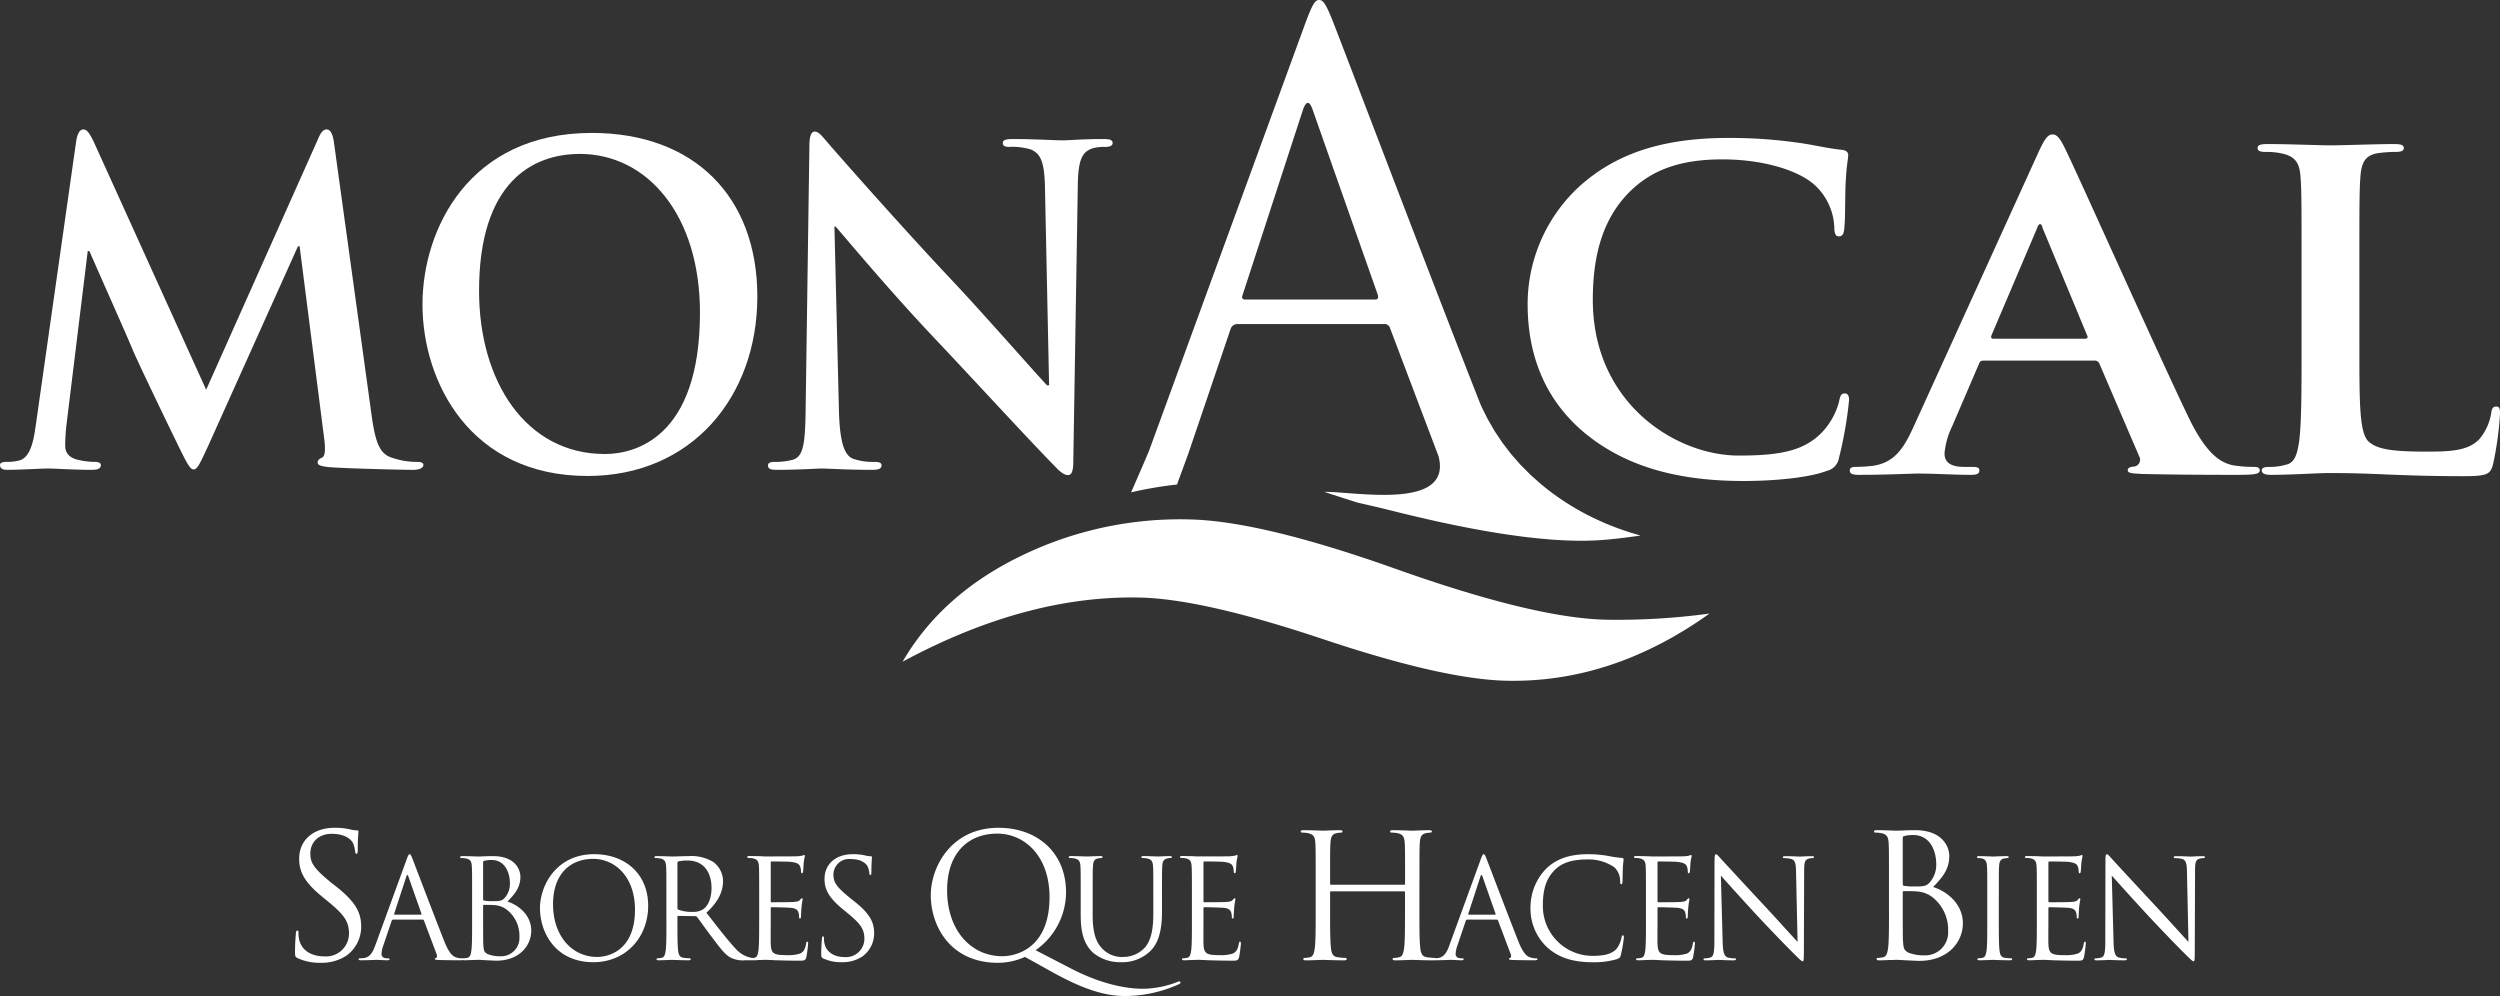 <svg xmlns="http://www.w3.org/2000/svg" width="536.015" height="213.548" viewBox="0 0 536.015 213.548"><rect x="0" y="0" width="536.015" height="213.548" fill="#333333" stroke="none"/><g transform="translate(-71.925 -202.298)"><path d="M79.569,274.071c-.438,3.189-1.143,6.847-3.6,7.41a10.593,10.593,0,0,1-2.636.282c-.879,0-1.4.187-1.4.655,0,.862.7,1.048,1.581,1.048,2.813,0,7.03-.282,8.7-.282,1.581,0,5.537.282,9.225.282,1.32,0,2.11-.187,2.11-1.048,0-.468-.614-.655-1.32-.655a16.056,16.056,0,0,1-3.688-.468c-1.493-.377-2.636-1.221-2.636-3a40.171,40.171,0,0,1,.261-4.407l4.57-37.331h.353c3.074,7.033,8.346,18.851,9.137,20.822,1.055,2.626,8,16.978,10.107,21.293,1.4,2.813,2.283,4.706,3.074,4.706s1.232-.862,3.25-5.269l19.156-42.583h.349l5.276,41.27c.349,2.626.088,3.844-.441,4.031-.614.285-.967.567-.967,1.035,0,.56.529.841,2.548,1.031,3.515.282,15.641.577,17.839.577,1.228,0,2.283-.3,2.283-1.048,0-.56-.614-.655-1.408-.655a16.545,16.545,0,0,1-5.445-.94c-2.636-.841-3.515-3.562-4.305-9.473l-8-57.966c-.265-1.968-.79-2.908-1.581-2.908s-1.316.753-1.934,2.253l-23.9,53.559-23.987-52.9c-1.143-2.439-1.669-2.908-2.375-2.908s-1.228.845-1.493,2.439l-8.7,61.156Z" transform="translate(0 19.568)" fill="#fff"/><path d="M134.036,284.248c22.318,0,36.378-16.991,36.378-38.471s-13.619-35.078-35.5-35.078c-26.362,0-36.293,20.727-36.293,36.768,0,16.6,10.192,36.782,35.411,36.782Zm3.691-4.706c-16.869,0-26.976-15.475-26.976-34.987,0-23.353,11.512-29.355,21.616-29.355,14.413,0,25.748,13.035,25.748,34.047,0,27.109-14.236,30.295-20.387,30.295Z" transform="translate(63.888 20.1)" fill="#fff"/><path d="M134.692,230.968h.265c1.578,1.785,11.332,13.507,20.91,23.638,9.14,9.663,20.387,21.952,25.921,27.577.967,1.048,2.022,2.08,2.989,2.08.791,0,1.143-.845,1.143-2.925l.964-59.184c.088-5.252.791-7.223,3.254-7.973a8.977,8.977,0,0,1,2.636-.282c1.052,0,1.581-.282,1.581-.845,0-.75-.882-.845-2.022-.845-4.306,0-7.644.282-8.611.282-1.846,0-6.063-.282-10.633-.282-1.316,0-2.283.095-2.283.845,0,.563.349.845,1.4.845a13.465,13.465,0,0,1,4.658.563c2.107.94,2.9,2.721,2.989,8.441l.879,42.115H180.3c-1.493-1.5-13.358-15.006-19.332-21.385-12.828-13.6-26.182-28.89-27.238-30.108-1.493-1.69-2.287-2.911-3.254-2.911-.875,0-1.14,1.316-1.14,3.189l-.791,55.53c-.088,8.16-.438,10.881-2.724,11.631a14.742,14.742,0,0,1-3.956.468c-.879,0-1.4.187-1.4.75,0,.862.791.953,1.934.953,4.57,0,8.7-.282,9.49-.282,1.669,0,5.184.282,10.9.282,1.228,0,2.019-.187,2.019-.953,0-.563-.526-.75-1.493-.75a13.2,13.2,0,0,1-4.57-.655c-1.758-.658-2.9-3.1-3.074-10.413l-.967-39.4Z" transform="translate(116.126 19.899)" fill="#fff"/><path d="M214.778,284.568c6.348,0,13.887-.658,17.853-2.175a3.382,3.382,0,0,0,2.578-2.721,84.8,84.8,0,0,0,2.182-12.475c0-.75-.2-1.4-.892-1.4-.794,0-.991.373-1.289,1.876a15.317,15.317,0,0,1-3.372,6.189c-3.966,4.316-9.323,5.252-18.152,5.252-13.29,0-31.241-11.067-31.241-33.389,0-9.1,1.886-18.009,9.123-24.3,4.367-3.749,10.019-5.815,18.647-5.815,9.127,0,16.862,2.534,20.136,5.815a13.03,13.03,0,0,1,3.868,8.631c0,1.313.2,2.063.991,2.063.892,0,1.093-.75,1.191-2.158.2-1.876.1-7.033.3-10.128.2-3.284.5-4.411.5-5.16,0-.563-.4-1.031-1.489-1.126-2.976-.282-6.148-1.126-9.917-1.595a103.551,103.551,0,0,0-14.382-.936c-14.776,0-24.2,3.753-31.343,9.941a34.326,34.326,0,0,0-11.6,25.7c0,9.1,2.578,19.6,12.3,27.668,9.025,7.413,20.432,10.243,34.02,10.243Z" transform="translate(230.989 20.858)" fill="#fff"/><path d="M241.265,259.284a1.034,1.034,0,0,1,1.069.658l8.54,19.885a1.477,1.477,0,0,1-.96,2.154c-1.065.095-1.5.285-1.5.848,0,.655,1.282.655,3.206.763,8.54.187,16.333.187,20.177.187,3.953,0,4.913-.187,4.913-.95,0-.658-.533-.753-1.388-.753a26.878,26.878,0,0,1-4.485-.373c-2.243-.563-5.34-1.859-9.395-10.273-6.833-14.209-23.916-52.477-26.481-57.637-1.065-2.158-1.71-3-2.67-3-1.065,0-1.707,1.031-2.989,3.749l-26.8,58.906c-2.134,4.689-4.163,7.878-9.093,8.441-.852.092-2.348.187-3.308.187-.855,0-1.282.19-1.282.753,0,.763.641.95,2.029.95,5.571,0,11.444-.278,12.618-.278,3.308,0,7.9.278,11.318.278,1.174,0,1.815-.187,1.815-.95,0-.563-.322-.753-1.6-.753h-1.6c-3.308,0-4.268-1.218-4.268-2.908a16.354,16.354,0,0,1,1.6-5.72l5.764-13.415c.214-.56.428-.75.96-.75ZM219.591,254.6c-.428,0-.536-.282-.428-.655l9.822-23.075c.109-.377.319-.845.641-.845s.427.468.533.845l9.612,23.166c.105.282,0,.563-.536.563Z" transform="translate(279.714 20.329)" fill="#fff"/><path d="M236.411,238.6c0-14.257,0-16.883.2-19.885.2-3.284.994-4.875,3.671-5.347a28.045,28.045,0,0,1,3.868-.282c1.191,0,1.785-.187,1.785-.841s-.692-.845-2.083-.845c-3.868,0-11.108.278-13.49.278-2.674,0-8.923-.278-13.585-.278-1.489,0-2.182.187-2.182.845s.594.841,1.683.841a15.624,15.624,0,0,1,3.274.282c3.274.658,4.068,2.158,4.265,5.347.2,3,.2,5.629.2,19.885v16.509c0,8.55,0,15.96-.5,19.9-.4,2.7-.892,4.767-2.877,5.144a12.037,12.037,0,0,1-3.573.468c-1.187,0-1.588.282-1.588.753,0,.655.7.95,1.985.95,1.985,0,4.563-.092,6.843-.187,2.382-.109,4.563-.2,5.656-.2,4.065,0,7.637.1,12.1.3,4.465.187,9.619.373,16.764.373,5.157,0,5.652-.468,6.246-2.548a70.136,70.136,0,0,0,1.489-10.786c0-1.126-.1-1.595-.794-1.595-.794,0-.991.563-1.089,1.408a11.458,11.458,0,0,1-2.582,5.625c-2.48,2.534-6.348,2.63-11.6,2.63-7.736,0-10.314-.658-12-2.063-2.083-1.69-2.083-8.163-2.083-20.167V238.6Z" transform="translate(341.377 21.784)" fill="#fff"/><path d="M155.919,298.841,164.7,272.95a1.536,1.536,0,0,1,1.462-1.171h31.448a1.208,1.208,0,0,1,1.316.879l10.4,27.475h0c3.016,11.692-17.979,7.532-24.472,7.627,2.443.818,4.821,1.581,7.172,2.317,2.609.587,5.283,1.211,8.082,1.917,19.407,4.835,34.278,6.9,44.616,6.06,2.548-.21,5.211-.539,7.926-.933l-.618-.173-1.36-.4L249.3,316.1l-1.357-.475-1.344-.509-1.323-.536L243.949,314l-1.316-.611-1.293-.641-1.276-.675-1.272-.716-1.255-.753-1.228-.78-1.215-.818-1.2-.858-1.184-.9-1.282-1.025-2.355-2.083-2.249-2.263-2.046-2.351-1.842-2.419-1.649-2.484-1.456-2.524-1.269-2.558-.343-.8c-10.189-25.843-29.294-76.128-31.285-81.173-1.754-4.536-2.341-5.269-3.22-5.269s-1.462.879-3.216,5.707l-33.206,90.836c-.231.634-2.273,5.32-3.885,9.018a81.821,81.821,0,0,1,9.839-1.676C154.389,303.044,155.451,300.218,155.919,298.841Zm11.41-33.351L180.2,226q1.094-3.293,2.192,0l13.9,39.492c.146.587.146,1.025-.587,1.025H167.767C167.329,266.514,167.034,266.222,167.329,265.489Z" transform="translate(171.034)" fill="#fff"/><path d="M128.964,265.641q26.607-14.326,50.984-13.748,13.456.316,39.16,8.913t39.228,8.913c15.084.36,29.67-4.417,43.638-14.4a146.52,146.52,0,0,1-22.243,1.32c-10.338-.244-25.209-3.875-44.616-10.748q-29.2-10.423-44.612-10.752a77.848,77.848,0,0,0-36,7.753c-11.342,5.469-19.9,13.049-25.541,22.749Z" transform="translate(136.484 78.528)" fill="#fff" fill-rule="evenodd"/><path d="M96.059,283.556A9.64,9.64,0,0,0,101.623,282a7.656,7.656,0,0,0,3.132-6.127c0-2.955-1.031-5.242-5.378-8.675l-1.035-.811c-3.464-2.843-4.492-4.1-4.492-6.2,0-2.694,1.988-4.282,4.533-4.282,3.386,0,4.384,1.551,4.6,1.958a6.526,6.526,0,0,1,.478,1.846c.037.3.075.478.3.478.183,0,.258-.258.258-.848,0-2.511.146-3.729.146-3.912s-.071-.261-.366-.261a6.088,6.088,0,0,1-1.289-.183,14.332,14.332,0,0,0-3.427-.37c-4.682,0-7.627,2.7-7.627,6.646,0,2.507.882,4.8,4.791,8.007l1.656,1.367c3.169,2.619,4.238,4.1,4.238,6.643a4.921,4.921,0,0,1-5.269,4.909c-2.47,0-4.9-1.031-5.452-3.763a6.454,6.454,0,0,1-.112-1.367c0-.3-.037-.407-.258-.407-.183,0-.258.187-.3.594-.037.59-.183,2.066-.183,3.912,0,.994.037,1.143.553,1.4a11.1,11.1,0,0,0,4.937,1Zm11.739-3.793c-.529,1.476-1.12,2.6-2.473,2.775-.237.031-.655.058-.862.058-.146,0-.265.061-.265.18,0,.18.176.241.56.241,1.391,0,3.009-.088,3.335-.088s1.591.088,2.3.088c.265,0,.441-.061.441-.241,0-.119-.088-.18-.3-.18h-.3c-.5,0-1.12-.265-1.12-.855a6.174,6.174,0,0,1,.414-1.978l1.768-5.228a.311.311,0,0,1,.3-.234h6.338a.256.256,0,0,1,.265.176l2.741,7.264c.176.472,0,.74-.176.8-.119.031-.207.088-.207.207,0,.176.326.176.886.21,2.032.061,4.187.061,4.628.061.322,0,.587-.061.587-.241,0-.149-.115-.18-.292-.18a3.764,3.764,0,0,1-1.181-.176c-.617-.176-1.473-.648-2.534-3.277-1.8-4.489-6.426-16.682-6.867-17.805-.356-.916-.472-1.065-.648-1.065s-.3.18-.651,1.154L107.8,279.762Zm4.129-6.528c-.092,0-.149-.058-.092-.2l2.6-7.976c.149-.441.3-.441.441,0l2.8,7.976c.031.119.031.2-.119.2Zm16.611,1.211c0,2.836,0,5.167-.146,6.409-.119.855-.265,1.506-.855,1.625a4.658,4.658,0,0,1-.885.115c-.176,0-.234.092-.234.18,0,.18.146.241.472.241.441,0,1.12-.031,1.707-.061.621,0,1.123-.034,1.181-.034.119,0,.943.034,1.8.095.855.027,1.8.088,2.124.088,5.038,0,7.515-3.284,7.515-6.443,0-3.454-2.918-5.551-5.1-6.233,1.384-1.445,2.772-2.894,2.772-5.313,0-1.476-1.062-4.431-5.9-4.431-1.354,0-2.5.088-3.213.088-.146,0-2.005-.088-3.328-.088-.326,0-.475.061-.475.237,0,.119.119.176.237.176a5.678,5.678,0,0,1,1,.088c.97.207,1.208.679,1.266,1.683.058.947.058,1.774.058,6.379v5.2Zm2.358-12.462c0-.176.088-.265.356-.322a6.508,6.508,0,0,1,1.411-.149c2.891,0,3.98,2.629,3.98,5.079a4.576,4.576,0,0,1-1.059,2.982c-.621.709-1.031.77-2.684.77a10.075,10.075,0,0,1-1.8-.122c-.146-.058-.207-.115-.207-.322v-7.915Zm0,9.361c0-.146.061-.207.18-.207.441,0,1.914,0,2.3.061a4.855,4.855,0,0,1,2.446.855,7.084,7.084,0,0,1,2.86,5.907,3.935,3.935,0,0,1-4.156,4.193,6.874,6.874,0,0,1-2.6-.444c-.913-.441-.913-.855-1-2.3-.031-.445-.031-4.109-.031-6.379v-1.686Zm12.194.475c0,5.313,3.359,11.61,11.437,11.61,7.1,0,11.76-5.469,11.76-12.085,0-6.881-4.95-11.074-11.583-11.074-8.136,0-11.614,6.765-11.614,11.549Zm2.8-.828c0-6.467,3.685-9.717,8.608-9.717,4.658,0,8.96,3.81,8.96,10.9,0,8.594-5.483,10.128-8.136,10.128-5.3,0-9.432-4.428-9.432-11.308Zm24.31,3.454c0,2.836,0,5.167-.149,6.409-.115.855-.265,1.506-.855,1.625a4.623,4.623,0,0,1-.886.115c-.173,0-.234.092-.234.18,0,.18.149.241.472.241.886,0,2.741-.088,2.772-.088.146,0,2.005.088,3.627.088.322,0,.468-.095.468-.241,0-.088-.058-.18-.234-.18a13.1,13.1,0,0,1-1.327-.115c-.885-.119-1.062-.77-1.15-1.625-.146-1.242-.146-3.573-.146-6.409v-.706c0-.149.058-.238.207-.238l3.624.058a.478.478,0,0,1,.383.18c.59.767,1.975,2.745,3.213,4.367,1.679,2.216,2.714,3.664,3.98,4.343a5.975,5.975,0,0,0,3.155.567h2.093c.529,0,.706-.061.706-.241,0-.088-.119-.18-.265-.18a7.067,7.067,0,0,1-1.15-.088,6.073,6.073,0,0,1-3.6-2.124c-1.71-1.832-3.715-4.461-6.131-7.559,2.653-2.453,3.566-4.638,3.566-6.823a5.174,5.174,0,0,0-2.032-4.017,9.088,9.088,0,0,0-5.395-1.3c-.913,0-3.155.088-3.478.088-.149,0-2.005-.088-3.332-.088-.326,0-.472.061-.472.237,0,.119.119.176.234.176a5.65,5.65,0,0,1,1,.088c.97.207,1.208.679,1.266,1.683.061.947.061,1.774.061,6.379v5.2Zm2.358-12.282a.355.355,0,0,1,.234-.356,8.935,8.935,0,0,1,1.975-.176c3.155,0,5.1,2.215,5.1,5.9,0,2.246-.767,3.841-1.795,4.55a3.831,3.831,0,0,1-2.212.56,8.118,8.118,0,0,1-3.094-.472.382.382,0,0,1-.207-.353v-9.656Zm17.527,12.282c0,2.836,0,5.167-.146,6.409-.119.855-.265,1.506-.855,1.625a4.694,4.694,0,0,1-.886.115c-.176,0-.234.092-.234.18,0,.18.146.241.468.241.444,0,1.12-.031,1.71-.061.621,0,1.123-.034,1.181-.034.441,0,1.15.034,2.3.095,1.15.027,2.772.088,4.984.088,1.15,0,1.384,0,1.591-.773.146-.621.383-2.626.383-2.864,0-.207,0-.445-.176-.445-.149,0-.207.119-.265.445-.207,1.211-.563,1.8-1.33,2.127a8.481,8.481,0,0,1-2.826.322c-2.891,0-3.332-.383-3.42-2.419-.031-.621,0-4.048,0-5.052v-2.6a.186.186,0,0,1,.207-.207c.5,0,3.417.061,4.214.149,1.15.119,1.415.621,1.534,1.035a3.078,3.078,0,0,1,.115.974c0,.146.061.265.207.265.207,0,.207-.322.207-.56,0-.207.061-1.3.119-1.89.088-.974.234-1.479.234-1.656s-.058-.234-.146-.234c-.119,0-.238.146-.444.383-.261.3-.675.353-1.384.414-.679.058-4.3.058-4.686.058-.146,0-.176-.088-.176-.3v-8.15c0-.207.058-.3.176-.3.322,0,3.539.027,4.037.088,1.591.176,1.886.533,2.093,1a3.2,3.2,0,0,1,.176,1.062c0,.237.061.383.238.383.115,0,.176-.176.207-.322.058-.356.115-1.656.146-1.951.088-.828.234-1.181.234-1.388,0-.146-.027-.265-.115-.265-.149,0-.265.119-.414.146a7.7,7.7,0,0,1-1.269.149c-.675.027-6.541.027-6.748.027-.058,0-.56-.027-1.208-.058-.648,0-1.445-.031-2.124-.031-.322,0-.472.061-.472.237,0,.119.119.176.237.176a5.611,5.611,0,0,1,1,.088c.974.207,1.208.679,1.269,1.683.058.947.058,1.774.058,6.379v5.2Zm17.7,8.984a7.722,7.722,0,0,0,4.451-1.245,6.117,6.117,0,0,0,2.5-4.9c0-2.361-.824-4.193-4.3-6.938l-.824-.651c-2.772-2.273-3.6-3.277-3.6-4.96a3.353,3.353,0,0,1,3.624-3.427c2.714,0,3.508,1.242,3.688,1.564a5.249,5.249,0,0,1,.38,1.479c.031.234.061.383.237.383.146,0,.207-.207.207-.679,0-2.009.119-2.986.119-3.132s-.061-.207-.3-.207a4.968,4.968,0,0,1-1.035-.146,11.225,11.225,0,0,0-2.738-.3c-3.746,0-6.1,2.158-6.1,5.317,0,2.009.709,3.841,3.834,6.409l1.327,1.092c2.534,2.1,3.389,3.277,3.389,5.313a3.938,3.938,0,0,1-4.214,3.929c-1.978,0-3.922-.824-4.367-3.013a5.213,5.213,0,0,1-.088-1.092c0-.234-.027-.322-.2-.322-.149,0-.207.146-.238.472-.031.472-.146,1.652-.146,3.132,0,.794.027.913.441,1.12a8.844,8.844,0,0,0,3.949.8Zm45.474,2.3c5.968,3.288,10.721,4.947,15.179,4.947a28.146,28.146,0,0,0,11.678-2.545c.221-.112.3-.224.3-.37a.212.212,0,0,0-.221-.221,2.2,2.2,0,0,0-.516.146,20.755,20.755,0,0,1-7.257,1.439c-1.842,0-7.444-.183-15.512-4.356l-7.556-3.915a15.2,15.2,0,0,0,6.524-12.4c0-8.563-6.192-13.843-14.481-13.843-10.172,0-14.518,8.455-14.518,14.433,0,6.647,4.2,14.515,14.406,14.515a14.3,14.3,0,0,0,5.785-1.262l6.192,3.437ZM230.38,268.006c0-8.082,4.6-12.143,10.759-12.143,5.819,0,11.2,4.763,11.2,13.622,0,10.742-6.853,12.659-10.168,12.659-6.633,0-11.79-5.534-11.79-14.138Zm28.649,5.554c0,4.312,1.123,6.379,2.565,7.766a9.028,9.028,0,0,0,6.073,2.1,8.606,8.606,0,0,0,6.073-2.192c2.358-2.1,2.711-5.642,2.711-8.828v-3.162c0-4.6,0-5.432.058-6.379.058-1.031.3-1.534,1.093-1.683a2.559,2.559,0,0,1,.736-.088c.119,0,.234-.058.234-.176,0-.176-.146-.237-.468-.237-.886,0-2.273.088-2.477.088-.176,0-1.8-.088-3.125-.088-.326,0-.472.061-.472.237,0,.119.115.176.234.176a5.677,5.677,0,0,1,1,.088c.97.207,1.208.679,1.266,1.683.061.947.061,1.774.061,6.379v3.691c0,3.043-.356,5.554-1.71,7.237a6.19,6.19,0,0,1-4.628,2.124,5.763,5.763,0,0,1-4.451-1.622c-1.269-1.211-2.212-3.043-2.212-7.295v-4.136c0-4.6,0-5.432.061-6.379.058-1.031.292-1.564,1.089-1.683a4.5,4.5,0,0,1,.736-.088c.119,0,.237-.058.237-.176,0-.176-.149-.237-.472-.237-.886,0-2.653.088-2.918.088s-2.066-.088-3.393-.088c-.322,0-.472.061-.472.237,0,.119.119.176.238.176a5.611,5.611,0,0,1,1,.088c.974.207,1.211.679,1.269,1.683.058.947.058,1.774.058,6.379v4.312Zm23.838.885c0,2.836,0,5.167-.149,6.409-.115.855-.265,1.506-.855,1.625a4.624,4.624,0,0,1-.882.115c-.176,0-.237.092-.237.18,0,.18.149.241.472.241.444,0,1.12-.031,1.71-.061.621,0,1.12-.034,1.181-.034.441,0,1.15.034,2.3.095,1.15.027,2.772.088,4.984.088,1.15,0,1.384,0,1.591-.773.146-.621.383-2.626.383-2.864,0-.207,0-.445-.176-.445-.149,0-.207.119-.268.445-.2,1.211-.56,1.8-1.327,2.127a8.5,8.5,0,0,1-2.83.322c-2.887,0-3.328-.383-3.42-2.419-.027-.621,0-4.048,0-5.052v-2.6a.187.187,0,0,1,.207-.207c.5,0,3.42.061,4.217.149,1.15.119,1.415.621,1.53,1.035a3,3,0,0,1,.119.974c0,.146.061.265.207.265.207,0,.207-.322.207-.56,0-.207.058-1.3.119-1.89.088-.974.234-1.479.234-1.656s-.058-.234-.146-.234c-.119,0-.238.146-.444.383-.265.3-.675.353-1.384.414-.679.058-4.305.058-4.685.058-.149,0-.18-.088-.18-.3v-8.15c0-.207.061-.3.18-.3.322,0,3.535.027,4.037.088,1.591.176,1.886.533,2.093,1a3.2,3.2,0,0,1,.176,1.062c0,.237.058.383.237.383.115,0,.176-.176.2-.322.061-.356.119-1.656.149-1.951.088-.828.234-1.181.234-1.388,0-.146-.027-.265-.115-.265-.149,0-.268.119-.414.146a7.75,7.75,0,0,1-1.269.149c-.679.027-6.541.027-6.748.027-.061,0-.56-.027-1.208-.058-.651,0-1.445-.031-2.124-.031-.326,0-.472.061-.472.237,0,.119.119.176.234.176a5.649,5.649,0,0,1,1,.088c.974.207,1.208.679,1.266,1.683.061.947.061,1.774.061,6.379v5.2Zm48.789-8.614c0-5.758,0-6.792.071-7.973.075-1.293.37-1.92,1.364-2.1a5.421,5.421,0,0,1,.919-.112c.149,0,.3-.075.3-.221,0-.224-.183-.3-.587-.3-1.106,0-3.427.112-3.613.112s-2.5-.112-4.163-.112c-.4,0-.59.075-.59.3,0,.146.149.221.3.221a6.83,6.83,0,0,1,1.255.112c1.215.258,1.51.848,1.581,2.1.075,1.181.075,2.216.075,7.973v.774c0,.187-.109.221-.221.221H312.717c-.112,0-.221-.034-.221-.221v-.774c0-5.758,0-6.792.071-7.973.075-1.293.37-1.92,1.364-2.1a5.414,5.414,0,0,1,.923-.112c.146,0,.292-.075.292-.221,0-.224-.183-.3-.587-.3-1.106,0-3.43.112-3.613.112s-2.5-.112-4.163-.112c-.4,0-.59.075-.59.3,0,.146.149.221.3.221a6.766,6.766,0,0,1,1.252.112c1.218.258,1.513.848,1.584,2.1.075,1.181.075,2.216.075,7.973v6.494c0,3.546,0,6.46-.183,8.011-.149,1.072-.333,1.883-1.069,2.029a5.626,5.626,0,0,1-1.106.149c-.22,0-.3.112-.3.221,0,.231.183.3.59.3,1.106,0,3.427-.109,3.61-.109s2.507.109,4.533.109c.4,0,.59-.115.59-.3,0-.109-.075-.221-.3-.221a15.863,15.863,0,0,1-1.659-.149c-1.106-.146-1.327-.957-1.435-2.029-.183-1.551-.183-4.465-.183-8.011v-3.875a.193.193,0,0,1,.221-.221h15.621a.21.21,0,0,1,.221.221v3.875c0,3.546,0,6.46-.183,8.011-.149,1.072-.333,1.883-1.069,2.029a5.627,5.627,0,0,1-1.106.149c-.221,0-.3.112-.3.221,0,.231.187.3.59.3,1.106,0,3.427-.109,3.61-.109s2.507.109,4.533.109c.407,0,.59-.115.59-.3,0-.109-.075-.221-.3-.221a15.943,15.943,0,0,1-1.659-.149c-1.1-.146-1.327-.957-1.435-2.029-.183-1.551-.183-4.465-.183-8.011v-6.494Zm6.433,13.931c-.529,1.476-1.12,2.6-2.477,2.775-.237.031-.655.058-.858.058-.149,0-.265.061-.265.18,0,.18.173.241.556.241,1.391,0,3.013-.088,3.339-.088s1.591.088,2.3.088c.268,0,.444-.061.444-.241,0-.119-.088-.18-.3-.18h-.3c-.5,0-1.12-.265-1.12-.855a6.174,6.174,0,0,1,.414-1.978l1.768-5.228a.308.308,0,0,1,.3-.234h6.334a.26.26,0,0,1,.268.176l2.741,7.264c.176.472,0,.74-.176.8-.119.031-.207.088-.207.207,0,.176.322.176.882.21,2.036.061,4.187.061,4.628.061.326,0,.59-.061.59-.241,0-.149-.119-.18-.3-.18a3.732,3.732,0,0,1-1.177-.176c-.621-.176-1.476-.648-2.538-3.277-1.8-4.489-6.423-16.682-6.867-17.805-.353-.916-.472-1.065-.648-1.065s-.3.18-.648,1.154l-6.691,18.338Zm4.126-6.528c-.088,0-.146-.058-.088-.2l2.6-7.976c.146-.441.3-.441.441,0l2.8,7.976c.031.119.031.2-.115.2Zm26.549,10.2a16.868,16.868,0,0,0,5.306-.685c.529-.238.587-.3.763-.855a30.759,30.759,0,0,0,.651-3.783c0-.234-.061-.441-.207-.441-.18,0-.237.119-.3.441a5.648,5.648,0,0,1-1.089,2.484c-1.181,1.211-2.921,1.476-5.13,1.476a10.655,10.655,0,0,1-10.643-10.809c0-3.01.5-5.639,2.653-7.705,1.031-1,2.86-2.158,6.779-2.158a9.805,9.805,0,0,1,5.9,1.683,4.1,4.1,0,0,1,1.238,3.013c0,.414.031.621.237.621.173,0,.234-.176.265-.621s.031-2.066.088-3.04c.058-1.065.146-1.418.146-1.656,0-.176-.058-.3-.383-.326a25.166,25.166,0,0,1-3.006-.441,25.354,25.354,0,0,0-4.275-.356c-4.54,0-7.22,1.391-8.991,3.162a11.8,11.8,0,0,0-3.3,8.061,11.327,11.327,0,0,0,3.566,8.74c2.331,2.1,5.31,3.2,9.731,3.2Zm11.454-8.984c0,2.836,0,5.167-.146,6.409-.119.855-.265,1.506-.855,1.625a4.658,4.658,0,0,1-.885.115c-.176,0-.234.092-.234.18,0,.18.146.241.472.241.441,0,1.12-.031,1.71-.061.617,0,1.12-.034,1.177-.034.441,0,1.15.034,2.3.095,1.15.027,2.768.088,4.981.088,1.15,0,1.384,0,1.591-.773a28.348,28.348,0,0,0,.383-2.864c0-.207,0-.445-.176-.445-.149,0-.207.119-.265.445-.207,1.211-.56,1.8-1.327,2.127a8.5,8.5,0,0,1-2.83.322c-2.891,0-3.332-.383-3.42-2.419-.031-.621,0-4.048,0-5.052v-2.6a.186.186,0,0,1,.207-.207c.5,0,3.42.061,4.214.149,1.15.119,1.415.621,1.534,1.035a3,3,0,0,1,.119.974c0,.146.058.265.207.265.207,0,.207-.322.207-.56,0-.207.058-1.3.115-1.89.088-.974.237-1.479.237-1.656s-.061-.234-.149-.234c-.119,0-.234.146-.441.383-.265.3-.679.353-1.388.414-.675.058-4.3.058-4.685.058-.146,0-.176-.088-.176-.3v-8.15c0-.207.058-.3.176-.3.326,0,3.539.027,4.037.088,1.591.176,1.886.533,2.093,1a3.129,3.129,0,0,1,.18,1.062c0,.237.058.383.234.383.119,0,.176-.176.207-.322.058-.356.119-1.656.146-1.951.088-.828.237-1.181.237-1.388,0-.146-.031-.265-.119-.265-.146,0-.265.119-.414.146a7.645,7.645,0,0,1-1.266.149c-.679.027-6.545.027-6.752.027-.058,0-.56-.027-1.208-.058-.648,0-1.445-.031-2.124-.031-.322,0-.472.061-.472.237,0,.119.119.176.237.176a5.61,5.61,0,0,1,1,.088c.974.207,1.211.679,1.269,1.683.058.947.058,1.774.058,6.379v5.2Zm16.055-9.6c.943,1.065,4.275,4.784,7.691,8.479,3.125,3.366,7.369,7.705,7.695,8,1.561,1.564,1.917,1.9,2.151,1.9.207,0,.265-.149.265-2.1l.061-17.3c0-1.771.119-2.422,1.089-2.629a2.6,2.6,0,0,1,.709-.088c.207,0,.326-.088.326-.207,0-.176-.207-.207-.533-.207-1.211,0-2.182.088-2.507.088s-1.737-.088-3.064-.088c-.353,0-.59.031-.59.207,0,.119.031.207.238.207a7.807,7.807,0,0,1,1.442.149c.916.234,1.123.885,1.15,2.806l.326,15c-.943-.974-4.156-4.577-7.077-7.708-4.536-4.872-8.93-9.625-9.371-10.128-.3-.3-.8-.947-1.031-.947s-.326.326-.326,1.479l-.031,16.92c0,2.687-.146,3.542-.882,3.749a4.158,4.158,0,0,1-1.208.176c-.149,0-.237.061-.237.18,0,.21.176.241.472.241,1.327,0,2.565-.088,2.83-.088s1.445.088,3.125.088c.353,0,.529-.061.529-.241,0-.119-.085-.18-.234-.18a6.344,6.344,0,0,1-1.473-.176c-.8-.234-1.092-1-1.15-3.423l-.383-14.148Z" transform="translate(44.612 125.169)" fill="#fff"/><path d="M193.557,271.962c0,3.546,0,6.46-.183,8.011-.146,1.072-.333,1.883-1.069,2.029a5.627,5.627,0,0,1-1.106.149c-.221,0-.3.112-.3.221,0,.231.187.3.59.3.553,0,1.4-.037,2.138-.071.774,0,1.4-.044,1.472-.044.149,0,1.181.044,2.249.115,1.069.037,2.246.112,2.653.112,6.3,0,9.395-4.105,9.395-8.051,0-4.323-3.647-6.942-6.375-7.79,1.734-1.808,3.464-3.617,3.464-6.643,0-1.846-1.327-5.54-7.369-5.54-1.693,0-3.132.112-4.017.112-.183,0-2.5-.112-4.163-.112-.4,0-.587.075-.587.3,0,.146.146.221.292.221a6.83,6.83,0,0,1,1.255.112c1.215.258,1.51.848,1.584,2.1.071,1.181.071,2.216.071,7.973v6.494Zm2.948-15.576c0-.221.112-.329.444-.4a8.1,8.1,0,0,1,1.768-.187c3.61,0,4.974,3.288,4.974,6.351a5.705,5.705,0,0,1-1.327,3.725c-.774.885-1.289.96-3.352.96a13.056,13.056,0,0,1-2.25-.146c-.183-.075-.258-.149-.258-.407v-9.893Zm0,11.7c0-.183.075-.258.221-.258.553,0,2.4,0,2.874.075a6.075,6.075,0,0,1,3.06,1.069,8.849,8.849,0,0,1,3.573,7.383,4.921,4.921,0,0,1-5.194,5.242,8.683,8.683,0,0,1-3.244-.553c-1.14-.553-1.14-1.072-1.252-2.88-.037-.553-.037-5.13-.037-7.973v-2.1Zm20.6.8c0-4.6,0-5.432.058-6.379.061-1.031.3-1.534,1.092-1.683a4.5,4.5,0,0,1,.736-.088c.119,0,.234-.058.234-.176,0-.176-.146-.237-.468-.237-.885,0-2.745.088-2.891.088s-2.005-.088-2.979-.088c-.322,0-.468.061-.468.237,0,.119.115.176.234.176a3.91,3.91,0,0,1,.916.119c.648.146.943.648,1,1.652.058.947.058,1.774.058,6.379v5.2c0,2.836,0,5.167-.146,6.409-.119.855-.265,1.506-.855,1.625a4.623,4.623,0,0,1-.886.115c-.176,0-.234.092-.234.18,0,.18.146.241.472.241.882,0,2.741-.088,2.887-.088s2.005.088,3.627.088c.322,0,.472-.095.472-.241,0-.088-.061-.18-.237-.18a13.183,13.183,0,0,1-1.327-.115c-.886-.119-1.059-.77-1.147-1.625-.149-1.242-.149-3.573-.149-6.409v-5.2Zm8.153,5.2c0,2.836,0,5.167-.146,6.409-.119.855-.265,1.506-.855,1.625a4.623,4.623,0,0,1-.885.115c-.176,0-.234.092-.234.18,0,.18.146.241.472.241.441,0,1.12-.031,1.71-.061.617,0,1.12-.034,1.177-.034.445,0,1.15.034,2.3.095,1.15.027,2.772.088,4.981.088,1.15,0,1.384,0,1.591-.773a28.363,28.363,0,0,0,.383-2.864c0-.207,0-.445-.176-.445-.146,0-.207.119-.265.445-.207,1.211-.56,1.8-1.327,2.127a8.5,8.5,0,0,1-2.83.322c-2.887,0-3.332-.383-3.42-2.419-.031-.621,0-4.048,0-5.052v-2.6a.187.187,0,0,1,.207-.207c.5,0,3.42.061,4.214.149,1.15.119,1.415.621,1.534,1.035a3,3,0,0,1,.119.974c0,.146.058.265.207.265.207,0,.207-.322.207-.56,0-.207.058-1.3.115-1.89.088-.974.238-1.479.238-1.656s-.058-.234-.149-.234c-.115,0-.234.146-.441.383-.265.3-.679.353-1.388.414-.675.058-4.3.058-4.685.058-.146,0-.176-.088-.176-.3v-8.15c0-.207.061-.3.176-.3.326,0,3.539.027,4.041.088,1.591.176,1.886.533,2.093,1a3.2,3.2,0,0,1,.176,1.062c0,.237.058.383.234.383.119,0,.176-.176.207-.322.058-.356.119-1.656.146-1.951.092-.828.238-1.181.238-1.388,0-.146-.031-.265-.119-.265-.146,0-.265.119-.411.146a7.75,7.75,0,0,1-1.269.149c-.679.027-6.545.027-6.752.027-.058,0-.56-.027-1.208-.058-.648,0-1.445-.031-2.12-.031-.326,0-.472.061-.472.237,0,.119.115.176.234.176a5.611,5.611,0,0,1,1,.088c.974.207,1.211.679,1.269,1.683.058.947.058,1.774.058,6.379v5.2Zm16.055-9.6c.943,1.065,4.275,4.784,7.695,8.479,3.121,3.366,7.369,7.705,7.692,8,1.564,1.564,1.917,1.9,2.154,1.9.2,0,.261-.149.261-2.1l.061-17.3c0-1.771.119-2.422,1.089-2.629a2.6,2.6,0,0,1,.709-.088c.207,0,.326-.088.326-.207,0-.176-.207-.207-.533-.207-1.208,0-2.182.088-2.5.088s-1.741-.088-3.067-.088c-.353,0-.587.031-.587.207,0,.119.027.207.234.207a7.805,7.805,0,0,1,1.442.149c.916.234,1.123.885,1.154,2.806l.322,15c-.943-.974-4.156-4.577-7.074-7.708-4.54-4.872-8.933-9.625-9.374-10.128-.3-.3-.794-.947-1.031-.947s-.322.326-.322,1.479l-.031,16.92c0,2.687-.149,3.542-.886,3.749a4.157,4.157,0,0,1-1.208.176c-.149,0-.234.061-.234.18,0,.21.176.241.468.241,1.327,0,2.565-.088,2.833-.088s1.442.088,3.121.088c.356,0,.533-.061.533-.241,0-.119-.088-.18-.237-.18a6.344,6.344,0,0,1-1.473-.176c-.8-.234-1.092-1-1.15-3.423l-.383-14.148Z" transform="translate(283.38 125.532)" fill="#fff"/></g></svg>
